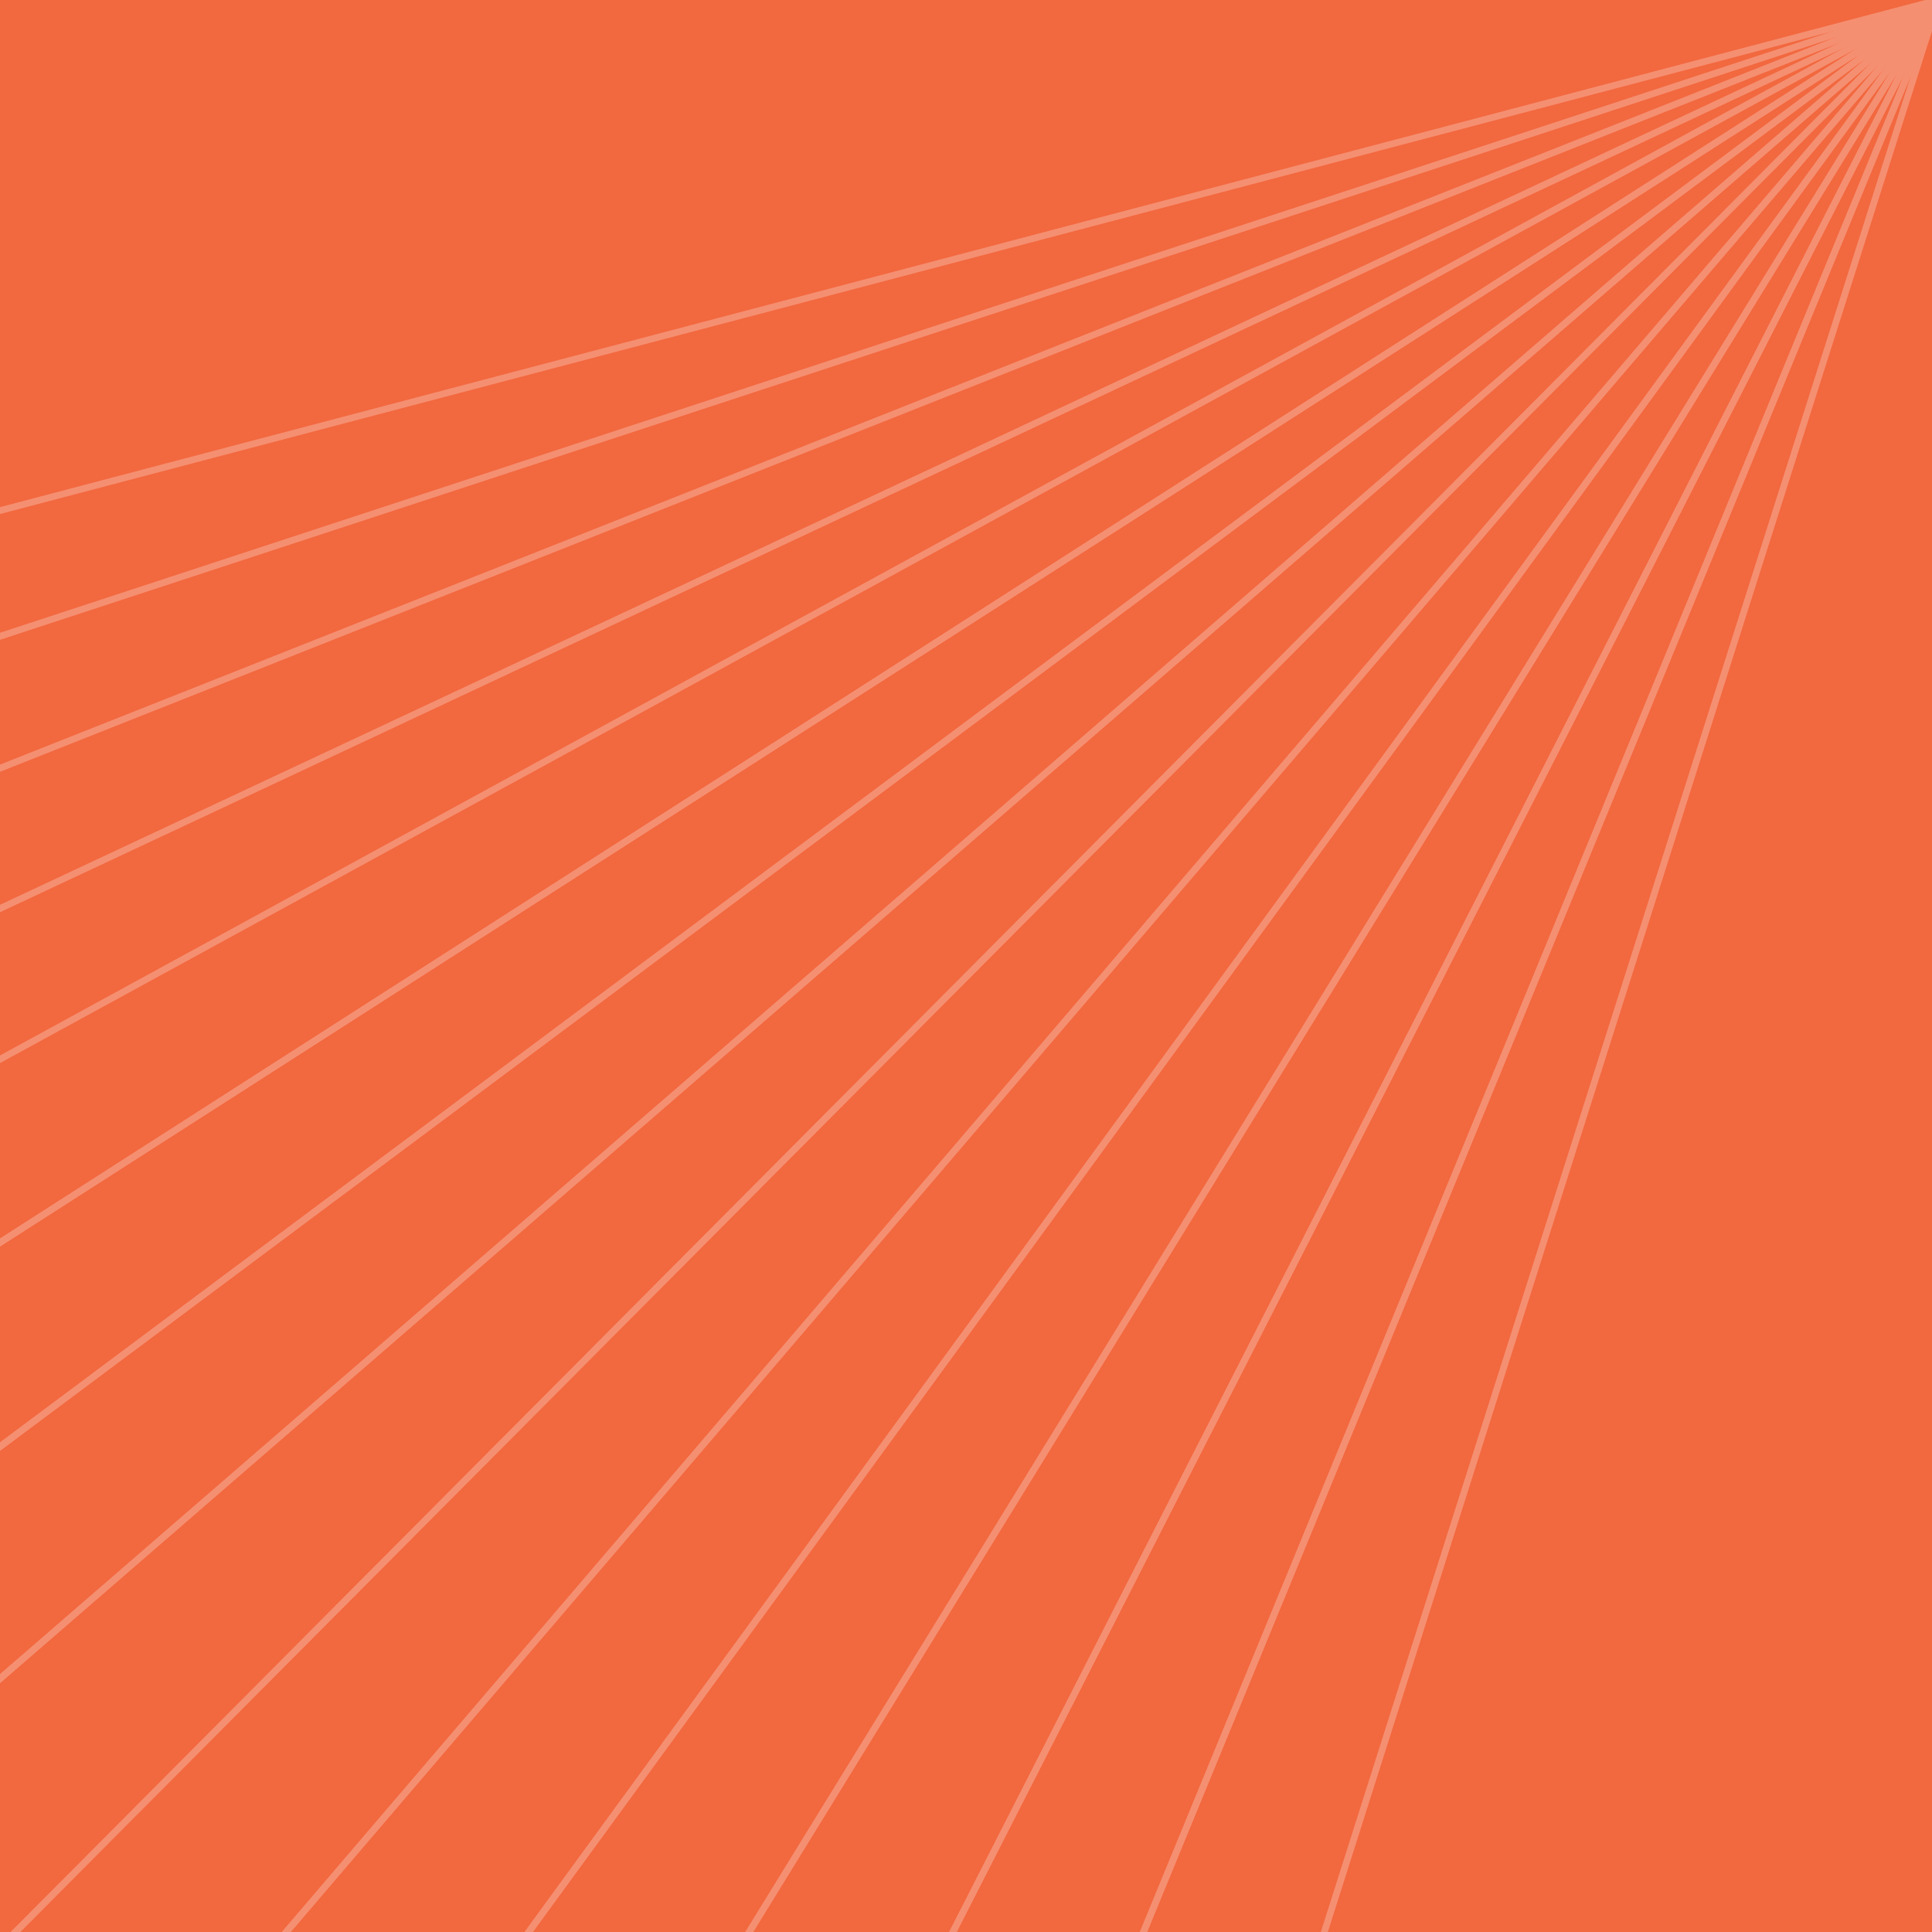 <svg xmlns="http://www.w3.org/2000/svg" xmlns:xlink="http://www.w3.org/1999/xlink" id="Layer_1" x="0px" y="0px" viewBox="0 0 576.9 576.9" style="enable-background:new 0 0 576.9 576.9;" xml:space="preserve"><rect x="0" y="0" width="576.9" height="576.9" fill="#333333" stroke="none"/><style type="text/css">	.st0{fill:#6A7C92;}	.st1{fill:#C85633;}	.st2{fill:#939598;}	.st3{opacity:0.26;}	.st4{clip-path:url(#SVGID_00000079482803441930820820000011280604779395897991_);}	.st5{fill:none;stroke:#FFFFFF;stroke-width:2;stroke-miterlimit:10;}	.st6{fill:#F2683F;}	.st7{clip-path:url(#SVGID_00000154390225313228716510000010019823406324550551_);}	.st8{clip-path:url(#SVGID_00000153682433678841057180000012067998756805490063_);}	.st9{opacity:0.35;}	.st10{fill:#FFFFFF;}	.st11{opacity:0.22;fill:#4B5867;}	.st12{opacity:0.5;}</style><g class="st3">	<defs>		<rect id="SVGID_1_" x="705" class="st3" width="576.9" height="576.9"></rect>	</defs>	<clipPath id="SVGID_00000144312026754273776980000015263572735698861455_">		<use xlink:href="#SVGID_1_" style="overflow:visible;"></use>	</clipPath>	<g style="clip-path:url(#SVGID_00000144312026754273776980000015263572735698861455_);">		<line class="st5" x1="115.3" y1="541.8" x2="902.9" y2="333.6"></line>		<line class="st5" x1="132.9" y1="587.2" x2="902.9" y2="333.6"></line>		<line class="st5" x1="153.9" y1="631.5" x2="902.9" y2="333.6"></line>		<line class="st5" x1="178.3" y1="674.4" x2="902.9" y2="333.6"></line>		<g>			<line class="st5" x1="205.8" y1="715.8" x2="902.9" y2="333.6"></line>		</g>		<g>			<line class="st5" x1="240.1" y1="759.9" x2="902.9" y2="333.6"></line>		</g>		<g>			<line class="st5" x1="240.1" y1="759.9" x2="902.9" y2="333.6"></line>		</g>		<g>			<line class="st5" x1="278" y1="801.6" x2="902.9" y2="333.6"></line>		</g>		<g>			<line class="st5" x1="278" y1="801.6" x2="902.9" y2="333.6"></line>		</g>		<g>			<line class="st5" x1="319.3" y1="840.8" x2="902.9" y2="333.6"></line>		</g>		<g>			<line class="st5" x1="319.3" y1="840.8" x2="902.9" y2="333.6"></line>		</g>		<g>			<line class="st5" x1="363.8" y1="877.1" x2="902.9" y2="333.6"></line>		</g>		<g>			<line class="st5" x1="363.8" y1="877.1" x2="902.9" y2="333.6"></line>		</g>		<g>			<line class="st5" x1="411.2" y1="910.5" x2="902.9" y2="333.6"></line>		</g>		<g>			<line class="st5" x1="411.2" y1="910.5" x2="902.9" y2="333.6"></line>		</g>		<g>			<line class="st5" x1="461.4" y1="940.7" x2="902.9" y2="333.6"></line>		</g>		<g>			<line class="st5" x1="461.4" y1="940.7" x2="902.9" y2="333.6"></line>		</g>		<g>			<line class="st5" x1="514" y1="967.6" x2="902.9" y2="333.6"></line>		</g>		<g>			<line class="st5" x1="514" y1="967.6" x2="902.9" y2="333.6"></line>		</g>		<g>			<line class="st5" x1="568.7" y1="991.1" x2="902.9" y2="333.6"></line>		</g>		<g>			<line class="st5" x1="568.7" y1="991.1" x2="902.9" y2="333.6"></line>		</g>	</g></g><rect class="st6" width="578.8" height="576.9"></rect><g class="st3">	<defs>		<rect id="SVGID_00000064336882393131825050000002343770554758732695_" class="st3" width="578.8" height="576.9"></rect>	</defs>	<clipPath id="SVGID_00000158735042793174232860000013370490076152947082_">		<use xlink:href="#SVGID_00000064336882393131825050000002343770554758732695_" style="overflow:visible;"></use>	</clipPath>	<g style="clip-path:url(#SVGID_00000158735042793174232860000013370490076152947082_);">		<line class="st5" x1="-591.6" y1="308.3" x2="578.8" y2="0"></line>		<line class="st5" x1="-565.4" y1="375.6" x2="578.8" y2="0"></line>		<line class="st5" x1="-534.2" y1="441.1" x2="578.8" y2="0"></line>		<line class="st5" x1="-498" y1="504.7" x2="578.8" y2="0"></line>		<g>			<line class="st5" x1="-457.1" y1="566.1" x2="578.8" y2="0"></line>		</g>		<g>			<line class="st5" x1="-406.2" y1="631.4" x2="578.8" y2="0"></line>		</g>		<g>			<line class="st5" x1="-406.2" y1="631.4" x2="578.8" y2="0"></line>		</g>		<g>			<line class="st5" x1="-349.9" y1="693.1" x2="578.8" y2="0"></line>		</g>		<g>			<line class="st5" x1="-349.9" y1="693.1" x2="578.8" y2="0"></line>		</g>		<g>			<line class="st5" x1="-288.5" y1="751.1" x2="578.8" y2="0"></line>		</g>		<g>			<line class="st5" x1="-288.5" y1="751.1" x2="578.8" y2="0"></line>		</g>		<g>			<line class="st5" x1="-222.4" y1="805" x2="578.8" y2="0"></line>		</g>		<g>			<line class="st5" x1="-222.4" y1="805" x2="578.8" y2="0"></line>		</g>		<g>			<line class="st5" x1="-151.9" y1="854.5" x2="578.8" y2="0"></line>		</g>		<g>			<line class="st5" x1="-151.9" y1="854.5" x2="578.8" y2="0"></line>		</g>		<g>			<line class="st5" x1="-77.3" y1="899.2" x2="578.8" y2="0"></line>		</g>		<g>			<line class="st5" x1="-77.3" y1="899.2" x2="578.8" y2="0"></line>		</g>		<g>			<line class="st5" x1="0.8" y1="939.1" x2="578.8" y2="0"></line>		</g>		<g>			<line class="st5" x1="0.8" y1="939.1" x2="578.8" y2="0"></line>		</g>		<g>			<line class="st5" x1="82.1" y1="973.8" x2="578.8" y2="0"></line>		</g>		<g>			<line class="st5" x1="82.1" y1="973.8" x2="578.8" y2="0"></line>		</g>		<g>			<line class="st5" x1="166.1" y1="1003.1" x2="578.8" y2="0"></line>		</g>		<g>			<line class="st5" x1="166.1" y1="1003.1" x2="578.8" y2="0"></line>		</g>		<g>			<line class="st5" x1="252.4" y1="1027" x2="578.8" y2="0"></line>		</g>	</g></g></svg>